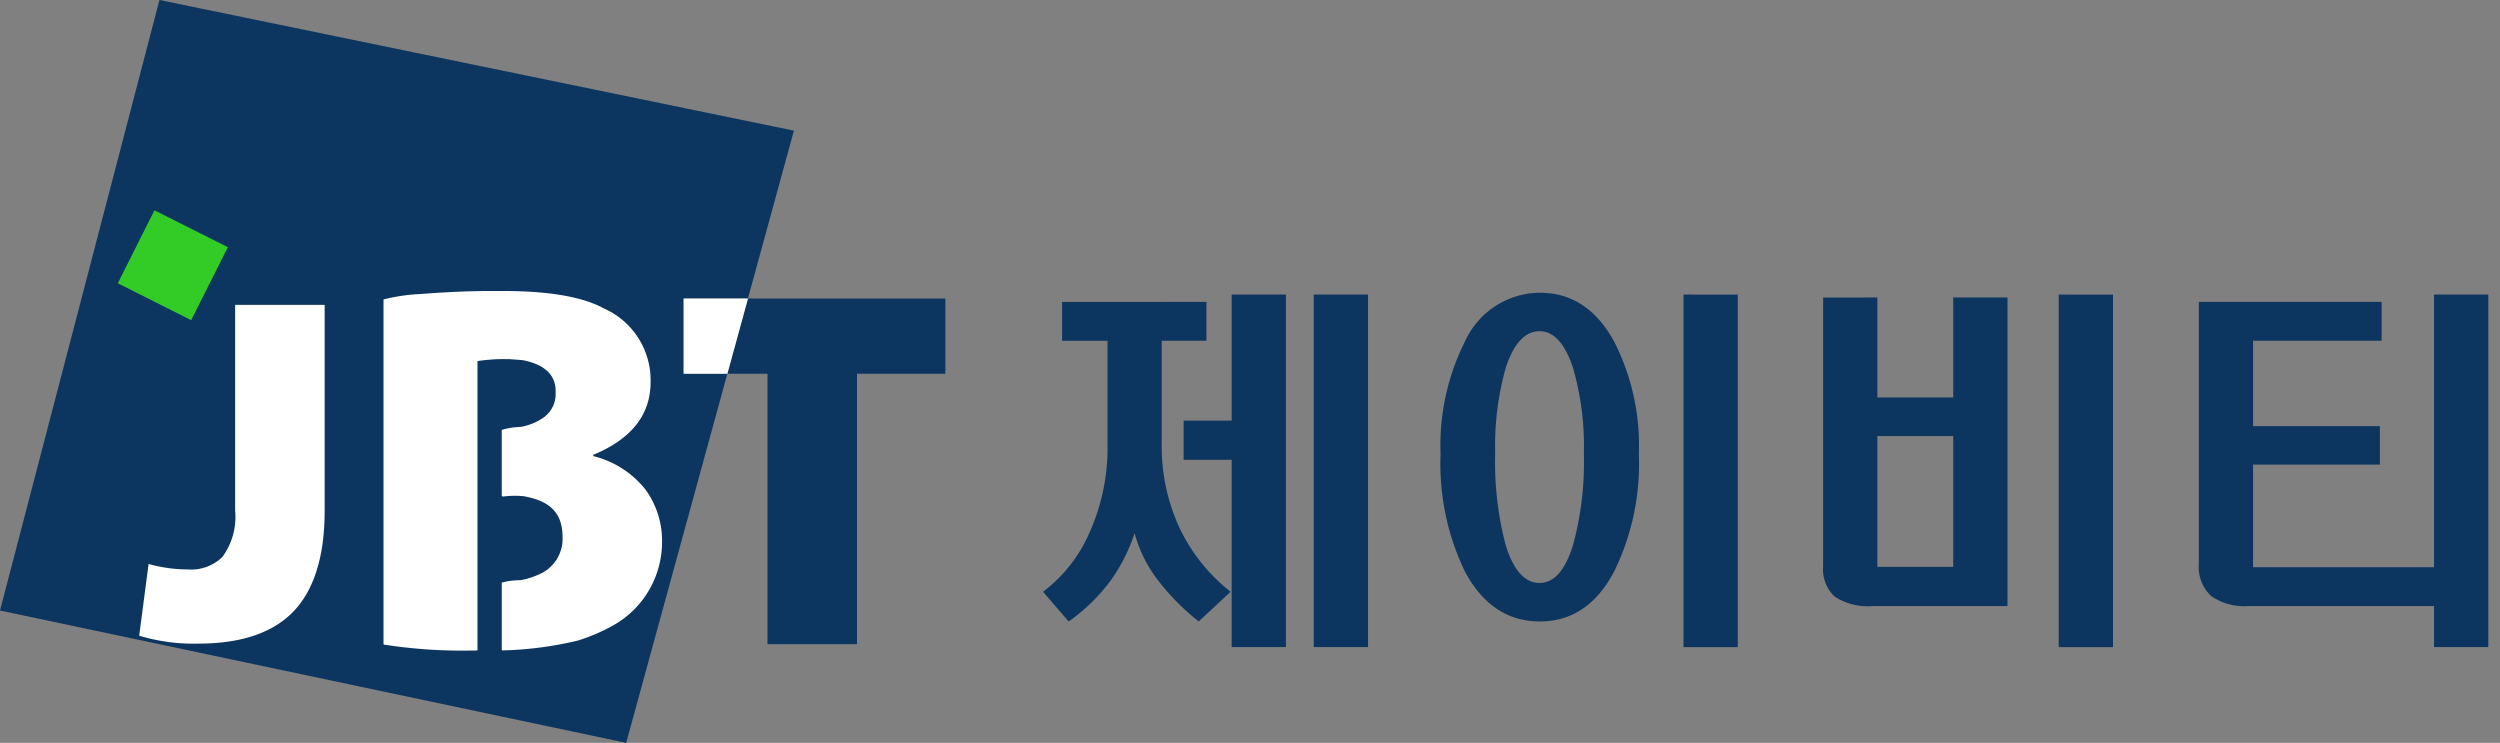 <svg xmlns="http://www.w3.org/2000/svg" width="175" height="52" viewBox="0 0 175 52">
  <rect x="0" y="0" width="175" height="52" fill="#808080" stroke="none"/>
  <g id="logo" transform="translate(-55.426 -326.655)">
    <rect id="area" width="175" height="52" transform="translate(55.426 326.655)" fill="red" opacity="0"/>
    <g id="그룹_2" data-name="그룹 2" transform="translate(55.426 326.655)">
      <g id="그룹_1" data-name="그룹 1" transform="translate(73.009 20.491)">
        <path id="패스_1" data-name="패스 1" d="M147.617,349.974v2.719h-3.129v7.286a13.545,13.545,0,0,0,1.36,6.053,12.539,12.539,0,0,0,3.463,4.233l-2.232,2.078a16.257,16.257,0,0,1-3-3.079,9.381,9.381,0,0,1-1.488-3.1,12.438,12.438,0,0,1-1.616,3.232,12.96,12.96,0,0,1-3,2.95l-1.795-2.078a10.345,10.345,0,0,0,3.258-4.156,14.438,14.438,0,0,0,1.257-6.079v-7.337h-3.181v-2.719Zm5.567-.513v24.677h-3.8V361.03h-3.361v-2.745h3.361v-8.824Zm5.746,0v24.677h-3.8V349.461Z" transform="translate(-136.177 -349.333)" fill="#0c3660"/>
        <path id="패스_2" data-name="패스 2" d="M179.093,352.706a15.987,15.987,0,0,1,1.745,7.9,17.114,17.114,0,0,1-1.745,8.26q-1.847,3.462-5.181,3.463-3.362,0-5.233-3.463a17.329,17.329,0,0,1-1.72-8.26,16.185,16.185,0,0,1,1.72-7.9,5.8,5.8,0,0,1,5.233-3.387Q177.221,349.319,179.093,352.706Zm-7.567,1.845a20.279,20.279,0,0,0-.744,6.029,22.678,22.678,0,0,0,.744,6.439q.821,2.616,2.36,2.616,1.514,0,2.335-2.616a22.028,22.028,0,0,0,.768-6.439,19.7,19.7,0,0,0-.768-6.029q-.848-2.539-2.335-2.538Q172.372,352.013,171.526,354.551Zm16.238-5.1v24.677h-3.8V349.447Z" transform="translate(-139.128 -349.319)" fill="#0c3660"/>
        <path id="패스_3" data-name="패스 3" d="M200.376,349.666v7h5.31v-7h3.8v21.6h-9.44a4.23,4.23,0,0,1-2.667-.667,2.623,2.623,0,0,1-.8-2.128v-18.8Zm0,9.7v9.157h5.31v-9.157Zm16.494-9.9v24.677h-3.8V349.461Z" transform="translate(-141.969 -349.333)" fill="#0c3660"/>
        <path id="패스_4" data-name="패스 4" d="M238.462,349.974v2.719h-9v5.978h8.876v2.693h-8.876v7.181H242.13V349.461h3.8v24.677h-3.8v-2.873h-13a4.039,4.039,0,0,1-2.591-.694,2.754,2.754,0,0,1-.872-2.256V349.974Z" transform="translate(-144.757 -349.333)" fill="#0c3660"/>
      </g>
      <path id="패스_5" data-name="패스 5" d="M103.28,347.554h4.5L111,335.8l-44.413-9.146L55.426,369.393l43.832,9.262,7.083-25.84H103.28Z" transform="translate(-55.426 -326.655)" fill="#0c3660"/>
      <path id="패스_6" data-name="패스 6" d="M113.183,349.771l-1.442,5.261h2.807v18.933h6.267V355.032H127v-5.261Z" transform="translate(-60.825 -328.872)" fill="#0c3660"/>
      <path id="패스_7" data-name="패스 7" d="M108.355,349.771v5.261h3.062l1.442-5.261Z" transform="translate(-60.501 -328.872)" fill="#fff"/>
      <path id="패스_8" data-name="패스 8" d="M92.633,349.186h.831q4.846,0,7.062,1.212a5.488,5.488,0,0,1,3.289,5.089v.069q0,3.393-3.912,5.055l-.1.033v.1a6.693,6.693,0,0,1,3.635,2.319,6.06,6.06,0,0,1,1.178,3.7,6.693,6.693,0,0,1-3.393,5.816,12.82,12.82,0,0,1-2.494,1.074,25.084,25.084,0,0,1-5.3.692l-.033-.034v-4.71a4.985,4.985,0,0,1,1.315-.172,5.442,5.442,0,0,0,1.592-.554,2.706,2.706,0,0,0,1.35-2.458c0-1.848-1.054-2.565-2.729-2.868a6.448,6.448,0,0,0-1.46.029l-.069-.069v-4.6a5.016,5.016,0,0,1,1.315-.208,3.954,3.954,0,0,0,1.453-.554,2.018,2.018,0,0,0,1.005-1.7v-.242q0-1.731-2.321-2.181l-.934-.07h-.243a12.3,12.3,0,0,0-1.973.137V374.32l-.069.034h-.382a35.551,35.551,0,0,1-6.093-.415l-.034-.036V349.776a12.984,12.984,0,0,1,2.631-.381Q90.417,349.187,92.633,349.186Z" transform="translate(-58.273 -328.816)" fill="#fff"/>
      <rect id="사각형_1" data-name="사각형 1" width="5.715" height="5.75" transform="translate(8.246 19.829) rotate(-63.324)" fill="#33cc27"/>
      <path id="패스_9" data-name="패스 9" d="M72.919,350.259h6.266v14.4q0,4.916-2.319,7.2-2.182,2.113-6.543,2.113a13.207,13.207,0,0,1-4.12-.555l.657-5.021a10.278,10.278,0,0,0,2.736.382,3.137,3.137,0,0,0,2.423-.865,4.731,4.731,0,0,0,.9-3.254Z" transform="translate(-56.459 -328.918)" fill="#fff"/>
    </g>
  </g>
</svg>
